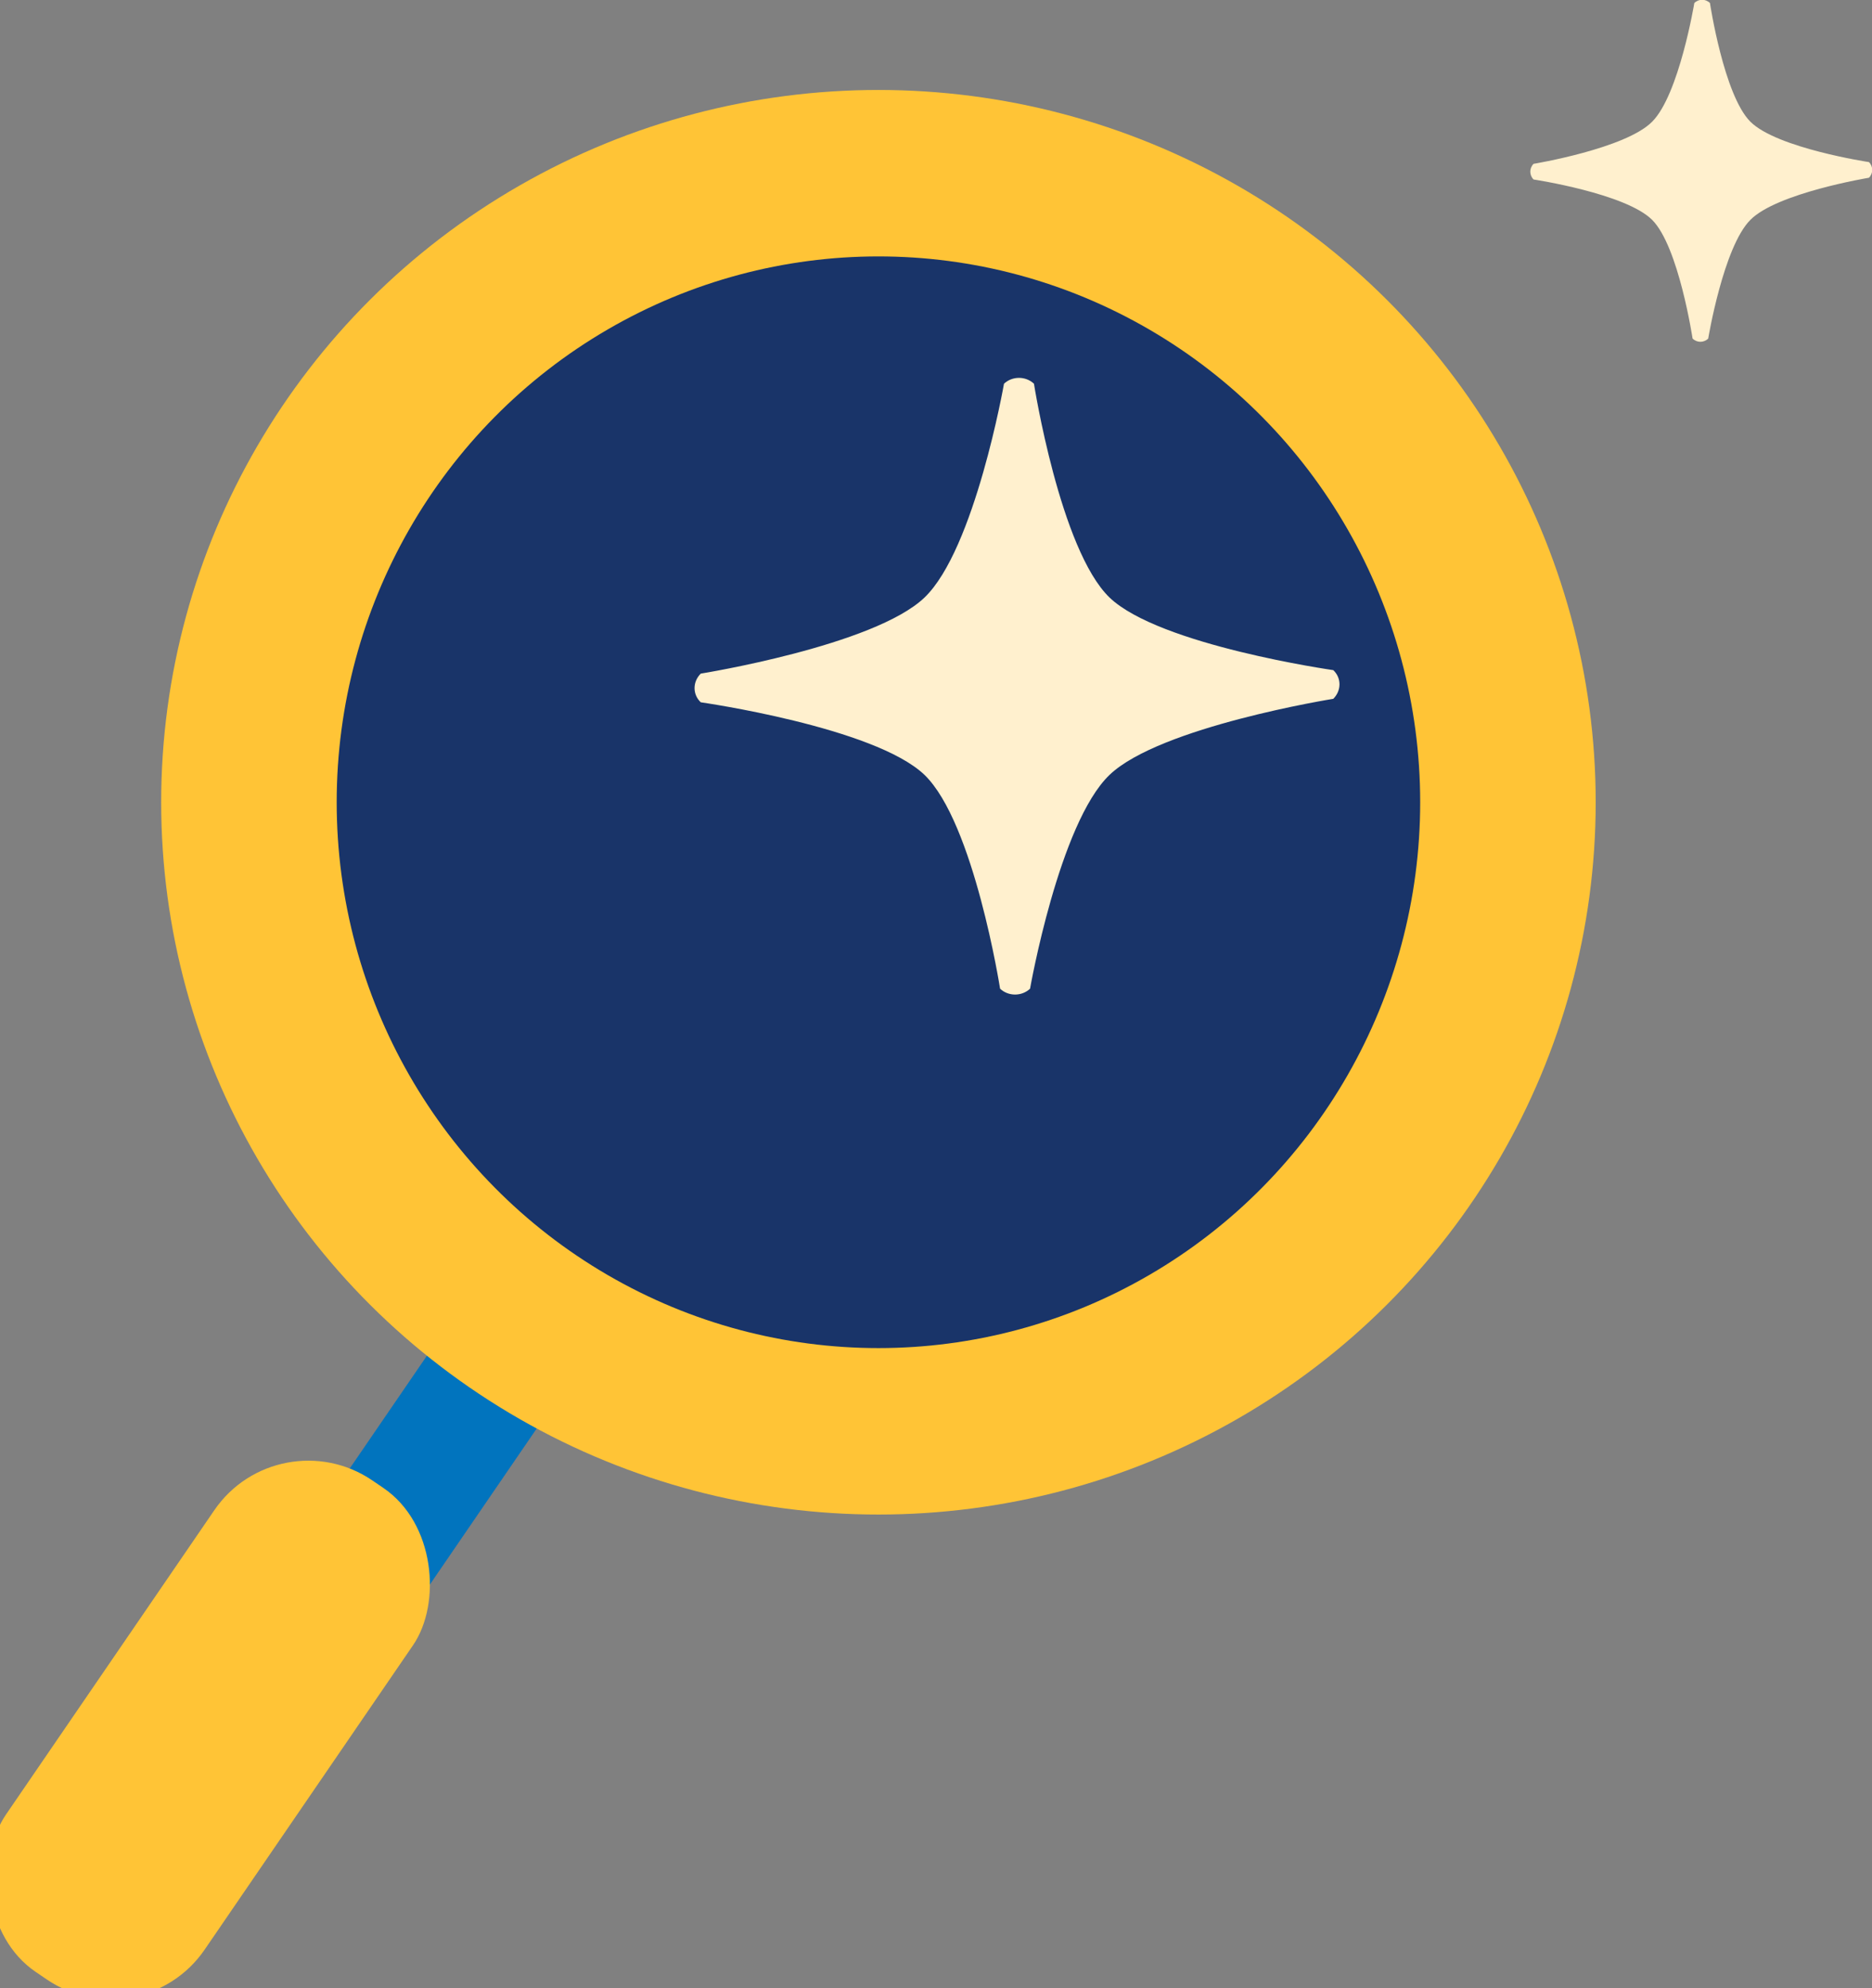 <?xml version="1.0" encoding="UTF-8" standalone="no"?>
<!-- Created with Inkscape (http://www.inkscape.org/) -->

<svg
   width="4.309mm"
   height="4.575mm"
   viewBox="0 0 4.309 4.575"
   version="1.1"
   id="svg1"
   xml:space="preserve"
   xmlns:xlink="http://www.w3.org/1999/xlink"
   xmlns="http://www.w3.org/2000/svg"
   xmlns:svg="http://www.w3.org/2000/svg"><rect x="0" y="0" width="4.309" height="4.575" fill="#808080" stroke="none"/><defs
     id="defs1"><linearGradient
       id="swatch2"><stop
         style="stop-color:#193469;stop-opacity:1;"
         offset="0"
         id="stop2" /></linearGradient><linearGradient
       xlink:href="#swatch2"
       id="linearGradient1"
       gradientUnits="userSpaceOnUse"
       gradientTransform="matrix(0.613,0,0,0.617,7.865,40.525)"
       x1="31.922"
       y1="42.937"
       x2="35.991"
       y2="42.937" /></defs><g
     id="layer1"
     transform="translate(-26.657,-65.187)"><rect
       style="fill:#0174be;fill-opacity:1;stroke-width:0.075"
       id="rect3-8"
       width="0.303"
       height="1.257"
       x="61.376"
       y="41.004"
       transform="matrix(0.829,0.56,-0.565,0.825,0,0)" /><ellipse
       style="fill:#ffc436;fill-opacity:1;stroke-width:0.06"
       id="path1-2"
       cx="28.679"
       cy="67.033"
       rx="1.651"
       ry="1.639" /><ellipse
       style="fill:url(#linearGradient1);stroke-width:0.062"
       id="path2-4"
       cx="28.679"
       cy="67.033"
       rx="1.247"
       ry="1.256" /><rect
       style="fill:#ffc436;fill-opacity:1;stroke-width:0.066"
       id="rect4-5"
       width="0.553"
       height="1.371"
       x="61.205"
       y="41.272"
       ry="0.261"
       transform="matrix(0.827,0.562,-0.565,0.825,0,0)" /><path
       id="rect8-7-5"
       style="fill:#fff0ce;fill-opacity:1;stroke-width:0.003"
       d="m 30.593,65.194 c 0,0 0.032,0.212 0.093,0.273 0.061,0.061 0.273,0.093 0.273,0.093 0.01,0.01 0.01,0.026 0,0.036 0,0 -0.212,0.035 -0.273,0.097 -0.062,0.062 -0.097,0.273 -0.097,0.273 -0.01,0.01 -0.026,0.01 -0.036,0 0,0 -0.032,-0.212 -0.093,-0.273 -0.061,-0.061 -0.273,-0.093 -0.273,-0.093 -0.01,-0.01 -0.01,-0.026 0,-0.036 0,0 0.212,-0.035 0.273,-0.097 0.062,-0.062 0.097,-0.273 0.097,-0.273 0.01,-0.01 0.026,-0.01 0.036,0 z" /><path
       id="rect8-7-9-1"
       style="fill:#fff0ce;fill-opacity:1;stroke-width:0.005"
       d="m 29.037,66.07 c 0,0 0.06,0.382 0.174,0.492 0.115,0.11 0.515,0.167 0.515,0.167 0.019,0.018 0.019,0.047 0,0.066 0,0 -0.399,0.064 -0.515,0.175 -0.116,0.111 -0.183,0.492 -0.183,0.492 -0.019,0.018 -0.05,0.018 -0.069,0 0,0 -0.06,-0.382 -0.174,-0.492 -0.115,-0.11 -0.515,-0.167 -0.515,-0.167 -0.019,-0.018 -0.019,-0.047 0,-0.066 0,0 0.399,-0.064 0.515,-0.175 0.116,-0.111 0.183,-0.492 0.183,-0.492 0.019,-0.018 0.05,-0.018 0.069,0 z" /></g></svg>
